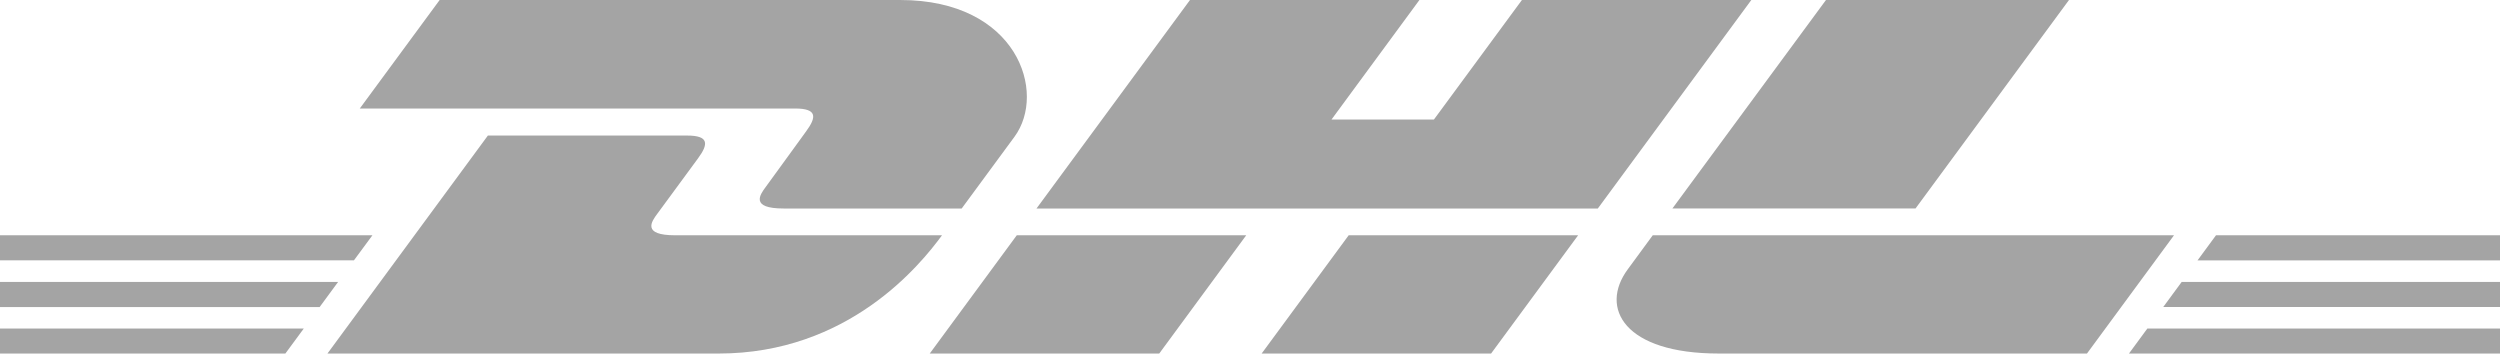 <svg xmlns="http://www.w3.org/2000/svg" id="DHL_Express_logo-gray" width="241.655" height="34.176" viewBox="0 0 241.655 34.176"><path id="Path_4" data-name="Path 4" d="M89.308,22.467,81.587,32.956h42.078c2.127,0,2.1.808,1.059,2.217-1.056,1.43-2.823,3.916-3.9,5.368-.546.737-1.532,2.08,1.737,2.08h17.207s2.774-3.774,5.1-6.93c3.163-4.292.275-13.224-11.033-13.224Z" transform="translate(-46.81 -22.467)" fill="#a4a4a4"></path><path id="Path_5" data-name="Path 5" d="M74.258,74.276,89.765,53.205h19.244c2.127,0,2.1.808,1.06,2.217-1.056,1.43-2.852,3.89-3.927,5.342-.546.737-1.532,2.082,1.737,2.082h25.781c-2.144,2.937-9.1,11.43-21.587,11.43Z" transform="translate(-42.605 -40.103)" fill="#a4a4a4"></path><path id="Path_6" data-name="Path 6" d="M241.435,75.814l-8.41,11.433H210.842s8.4-11.43,8.412-11.43l22.18,0Z" transform="translate(-120.97 -53.075)" fill="#a4a4a4"></path><path id="Path_7" data-name="Path 7" d="M289.306,42.621H235.048l14.837-20.154h22.177l-8.5,11.556h9.9l8.508-11.556h22.174Z" transform="translate(-134.858 -22.467)" fill="#a4a4a4"></path><path id="Path_8" data-name="Path 8" d="M316.7,75.821l-8.413,11.43H286.11s8.4-11.43,8.412-11.43Z" transform="translate(-164.155 -53.079)" fill="#a4a4a4"></path><path id="Path_9" data-name="Path 9" d="M0,86.4H32.68l-1.785,2.428H0Z" transform="translate(0 -59.146)" fill="#a4a4a4"></path><path id="Path_10" data-name="Path 10" d="M0,75.821H36l-1.789,2.425H0Z" transform="translate(0 -53.079)" fill="#a4a4a4"></path><path id="Path_11" data-name="Path 11" d="M0,96.975H29.362l-1.777,2.413H0Z" transform="translate(0 -65.216)" fill="#a4a4a4"></path><path id="Path_12" data-name="Path 12" d="M523.111,88.824H490.557l1.786-2.428h30.768Z" transform="translate(-281.456 -59.146)" fill="#a4a4a4"></path><path id="Path_13" data-name="Path 13" d="M518.656,99.388l-35.864,0,1.777-2.417h34.087Z" transform="translate(-277.001 -65.216)" fill="#a4a4a4"></path><path id="Path_14" data-name="Path 14" d="M500.124,75.821h27.452v2.426l-29.236,0Z" transform="translate(-285.921 -53.079)" fill="#a4a4a4"></path><path id="Path_15" data-name="Path 15" d="M417.59,22.467,402.754,42.62h-23.5S394.095,22.467,394.1,22.467Z" transform="translate(-217.597 -22.467)" fill="#a4a4a4"></path><path id="Path_16" data-name="Path 16" d="M370.094,75.821s-1.621,2.215-2.408,3.28c-2.786,3.765-.323,8.15,8.767,8.15h35.614l8.412-11.43Z" transform="translate(-210.336 -53.079)" fill="#a4a4a4"></path></svg>